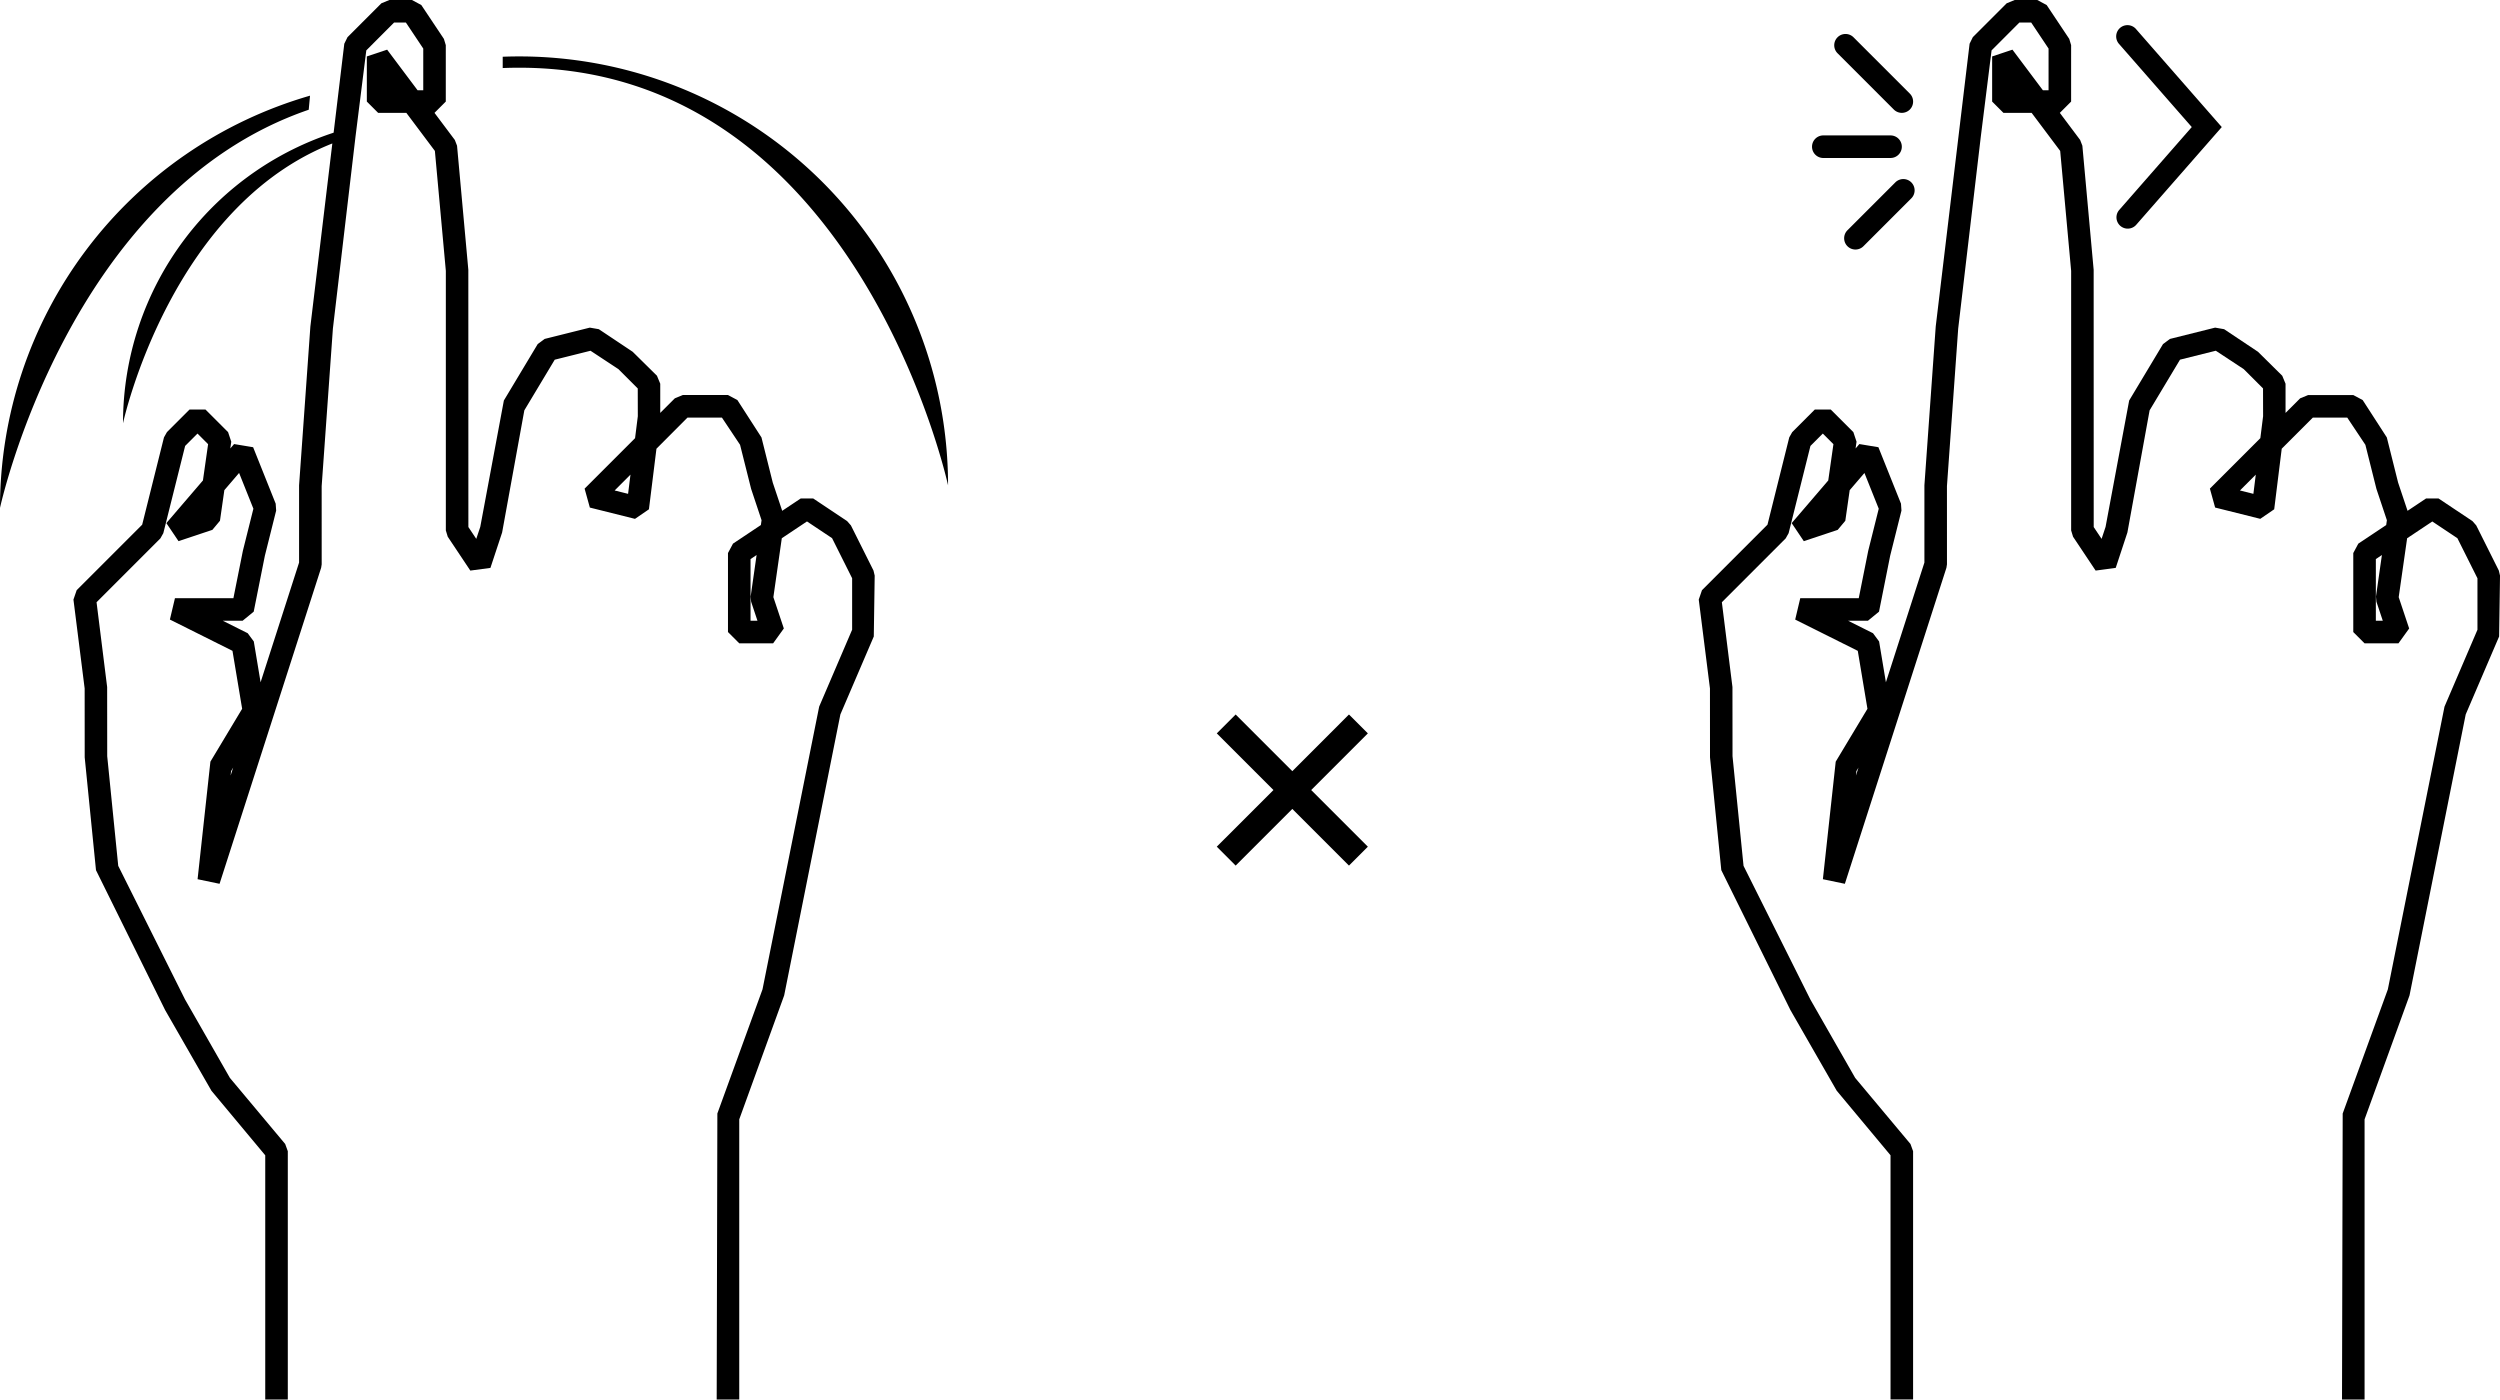 <svg xmlns="http://www.w3.org/2000/svg" width="110.69" height="61.965" viewBox="0 0 110.69 61.965"><title>announce</title><path d="M22.258,2.512q.363-.014.729-.014A18.989,18.989,0,0,1,41.976,21.488S37.978,2.998,22.987,2.998q-.369,0-.729.015M13.727,4.236A18.998,18.998,0,0,0,0,22.487S3.023,8.506,13.669,4.859m1.557.876A13.536,13.536,0,0,0,5.446,18.739s2.154-9.961,9.739-12.56M32.731,49.56l1.989-5.487L37.209,31.631l1.479-3.45.04-2.695-.053-.224-1-1.999-.169-.192-1.499-1h-.555l-.819.546-.418-1.25-.5-1.999L32.648,17.712l-.416-.222h-1.999l-.354.146-.646.646v-1.292l-.146-.354L28.012,15.575l-1.499-1-.398-.069-1.999.5-.308.228-1.499,2.499-1.045,5.596-.177.53L20.738,23.335l-.002-11.387-.5-5.497-.098-.254-.9-1.2.5-.5V1.999l-.084-.277-1-1.499L18.24,0h-1l-.354.146-1.499,1.499-.143.291-1.502,12.52-.5,7.032v3.42L11.538,30.209l-.301-1.808-.27-.365-1.105-.553h.881l.49-.401.494-2.476.5-1.999-.021-.307-.999-2.499-.843-.14-.168.196.043-.3-.141-.424-1-1h-.707l-1.0 1-.131.232L6.295,23.231,3.395,26.131l-.143.416.496,3.936.002,3.048L4.25,38.528l3.062,6.195,2.049,3.57,2.383,2.859v10.813h.999V50.971l-.116-.32-2.448-2.926L8.192,44.251,5.235,38.337,4.747,33.481l-.003-3.061-.469-3.755,2.825-2.826.131-.232.966-3.863.548-.548.469.47L8.985,21.273,7.366,23.161l.538.799,1.499-.5.336-.403.194-1.355.653-.762.633,1.583-.466,1.865-.419,2.097H7.746l-.224.946,2.771,1.385.428,2.566L9.316,33.723l-.568,5.205.973.203,4.498-13.992.024-.153-.001-3.462.497-6.973 1-8.492.479-3.828L17.447.999h.525l.768,1.151V3.998h-.25L17.141,2.199l-.899.3V4.497l.5.5h1.249l1.264,1.686.485,5.311V23.486l.084.277 1,1.5.89-.119.518-1.568.983-5.407,1.346-2.243,1.585-.396,1.237.815.854.854.003,1.23-.122.972-2.234,2.234.232.838,1.999.5.617-.423.333-2.682L30.44,18.489h1.524l.803,1.205.49,1.952.462,1.387-.031.214-1.234.823-.222.416v3.498l.5.5h1.499l.474-.658L34.242,26.439l.373-2.608L35.73,23.087l1.111.741.888,1.775v2.278l-1.459,3.404L33.761,43.804l-1.999,5.497-.03,12.664h.999ZM10.324,33.985l-.113.353.02-.196ZM33.231,24.753l.268-.179-.263,1.839.021.229.28.841H33.231Zm-5.316-3.738-.106.85-.595-.149Z"/><path d="M94.209,10.123a.499.499,0,0,1-.376-.829l3.21-3.668-3.21-3.669a.5.5,0,1,1,.752-.658l3.786,4.327L94.584,9.952A.498.498,0,0,1,94.209,10.123ZM84.205,6.496a.499.499,0,0,0-.5-.5H80.707a.5.5,0,0,0,0,.999h2.999A.5.5,0,0,0,84.205,6.496ZM82.499,10.908,84.619,8.788a.5.5,0,1,0-.707-.707L81.792,10.201a.5.5,0,0,0,.707.707ZM84.559,4.851a.501.501,0,0,0,0-.707L82.06,1.645a.5.5,0,0,0-.707.707l2.499,2.499a.501.501,0,0,0,.707,0Zm20.135,44.709,1.99-5.487,2.488-12.442,1.479-3.45.04-2.695-.053-.224-1-1.999-.169-.192-1.499-1h-.555l-.818.546-.418-1.25-.5-1.999-1.069-1.655-.416-.222h-1.999l-.354.146-.646.646v-1.292l-.146-.354L99.974,15.575l-1.499-1-.398-.069-1.999.5-.308.228-1.499,2.499L93.226,23.329l-.176.53-.349-.523-.002-11.387-.5-5.497-.098-.254-.9-1.2.5-.5V1.999l-.083-.277-1-1.499L90.202,0h-1l-.354.146-1.499,1.499-.143.291L85.706,14.456l-.501,7.032v3.42L83.5,30.209l-.301-1.808-.27-.365-1.105-.553h.881l.49-.401.494-2.476.5-1.999-.021-.307-1-2.499-.843-.14-.168.196.043-.3-.141-.424-1-1h-.707l-1.0 1-.131.232L78.257,23.231l-2.9,2.9-.143.416L75.71,30.482l.002,3.048.5,4.997,3.061,6.195,2.049,3.57,2.383,2.859v10.813h.999V50.971l-.116-.32-2.448-2.926L80.154,44.251l-2.957-5.914L76.709,33.481l-.003-3.061-.469-3.755,2.825-2.826.131-.232.966-3.863.548-.548.47.47-.229,1.607-1.619,1.889.537.799,1.5-.5.337-.403.194-1.355.653-.762.633,1.583-.466,1.865-.419,2.097H79.708l-.224.946,2.771,1.385.428,2.566-1.405,2.34L80.71,38.928l.973.203,4.497-13.992.024-.153-.001-3.462.498-6.973 1-8.492.478-3.828L89.409.999h.525l.768,1.151V3.998h-.25L89.103,2.199l-.899.3V4.497l.5.5h1.249l1.264,1.686.485,5.311V23.486l.084.277 1,1.5.89-.12.517-1.568.983-5.407,1.346-2.243,1.585-.396,1.237.815.854.854.003,1.23-.122.972-2.234,2.234.232.838,1.999.5.617-.423.333-2.682,1.377-1.377h1.524l.803,1.205.489,1.952.463,1.387-.031.214-1.235.823-.222.416v3.498l.5.5h1.5l.474-.658-.463-1.387.373-2.608,1.115-.743,1.111.741.888,1.775v2.278l-1.459,3.404-2.509,12.519-1.999,5.497-.03,12.664h.999ZM82.287,33.984l-.114.355.02-.198Zm22.906-9.231.268-.179-.263,1.839.021.229.281.841h-.307Zm-5.316-3.738-.106.85-.595-.149Z"/><polygon points="60.563 32.471 59.727 31.635 57.219 34.144 54.71 31.635 53.874 32.471 56.383 34.98 53.874 37.488 54.71 38.325 57.219 35.816 59.727 38.325 60.563 37.488 58.055 34.98 60.563 32.471"/></svg>